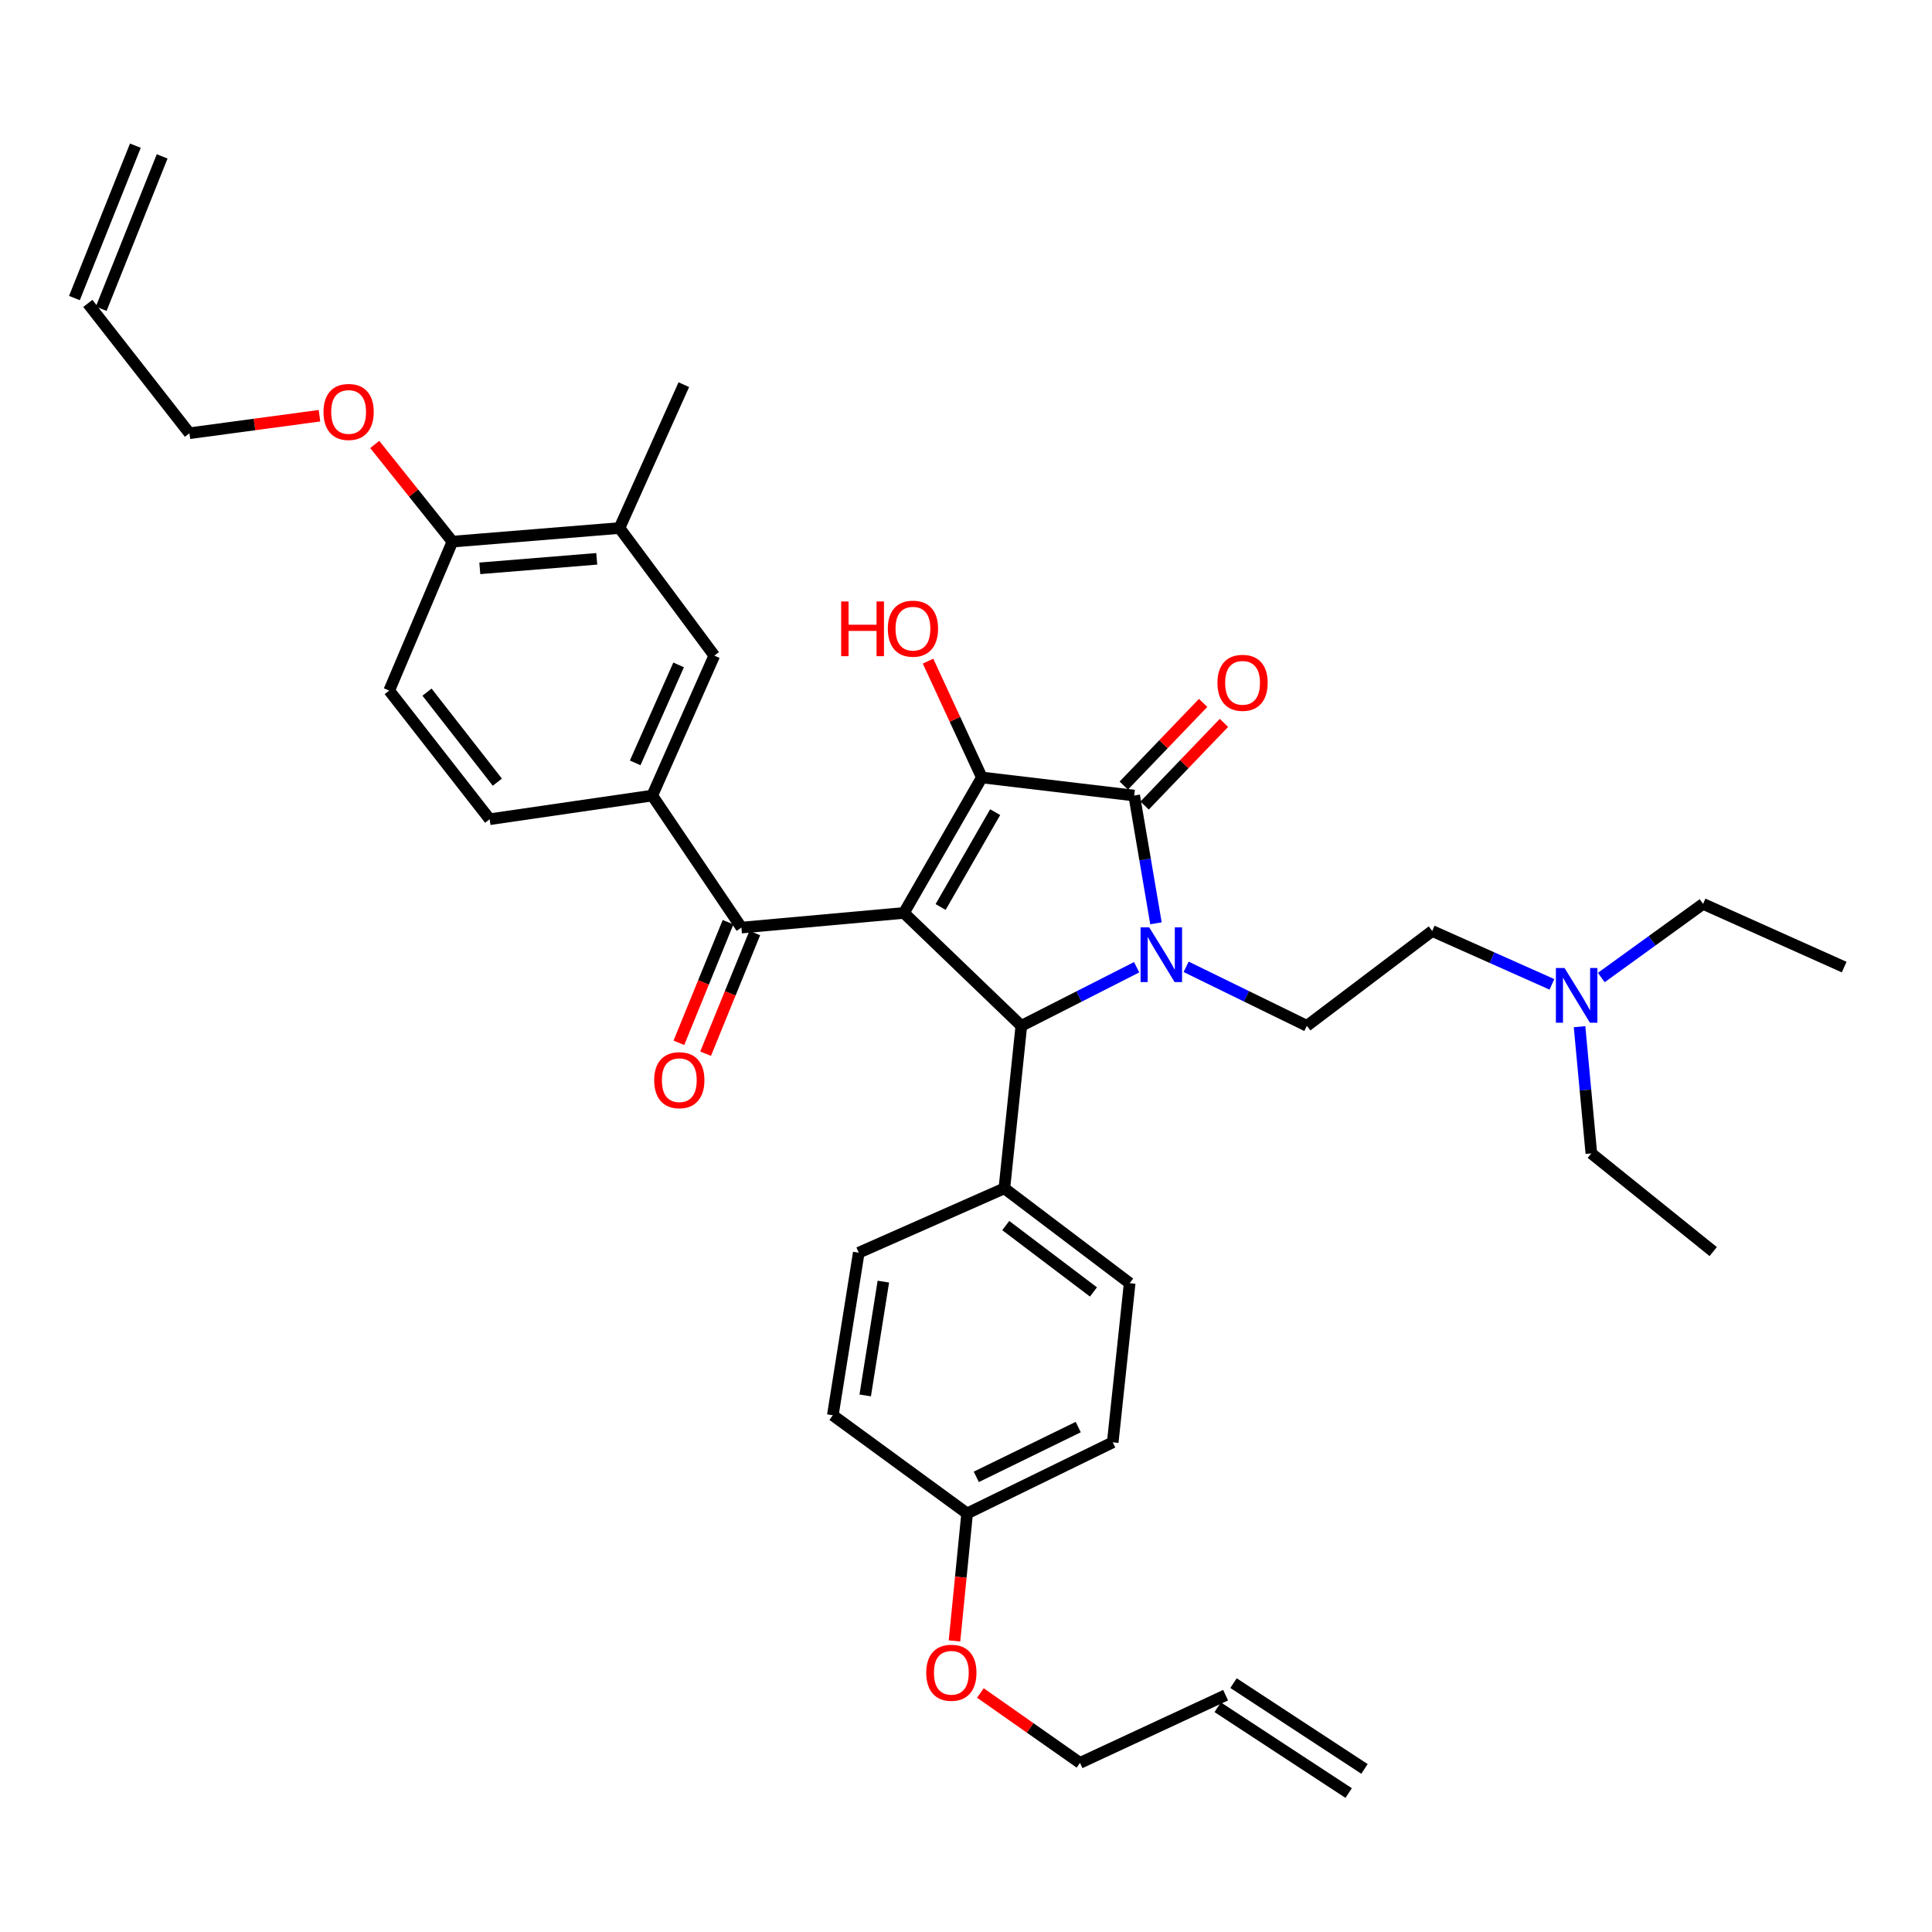 <?xml version='1.0' encoding='iso-8859-1'?>
<svg version='1.1' baseProfile='full'
              xmlns='http://www.w3.org/2000/svg'
                      xmlns:rdkit='http://www.rdkit.org/xml'
                      xmlns:xlink='http://www.w3.org/1999/xlink'
                  xml:space='preserve'
width='1000px' height='1000px' viewBox='0 0 1000 1000'>
<!-- END OF HEADER -->
<rect style='opacity:1.0;fill:#FFFFFF;stroke:none' width='1000' height='1000' x='0' y='0'> </rect>
<path class='bond-1' d='M 467.869,472.531 L 508.197,402.413' style='fill:none;fill-rule:evenodd;stroke:#000000;stroke-width:6px;stroke-linecap:butt;stroke-linejoin:miter;stroke-opacity:1' />
<path class='bond-1' d='M 486.863,469.459 L 515.092,420.375' style='fill:none;fill-rule:evenodd;stroke:#000000;stroke-width:6px;stroke-linecap:butt;stroke-linejoin:miter;stroke-opacity:1' />
<path class='bond-3' d='M 467.869,472.531 L 528.638,530.969' style='fill:none;fill-rule:evenodd;stroke:#000000;stroke-width:6px;stroke-linecap:butt;stroke-linejoin:miter;stroke-opacity:1' />
<path class='bond-4' d='M 467.869,472.531 L 383.755,480.131' style='fill:none;fill-rule:evenodd;stroke:#000000;stroke-width:6px;stroke-linecap:butt;stroke-linejoin:miter;stroke-opacity:1' />
<path class='bond-0' d='M 588.325,500.641 L 558.482,515.805' style='fill:none;fill-rule:evenodd;stroke:#0000FF;stroke-width:6px;stroke-linecap:butt;stroke-linejoin:miter;stroke-opacity:1' />
<path class='bond-0' d='M 558.482,515.805 L 528.638,530.969' style='fill:none;fill-rule:evenodd;stroke:#000000;stroke-width:6px;stroke-linecap:butt;stroke-linejoin:miter;stroke-opacity:1' />
<path class='bond-6' d='M 613.933,500.424 L 645.184,515.697' style='fill:none;fill-rule:evenodd;stroke:#0000FF;stroke-width:6px;stroke-linecap:butt;stroke-linejoin:miter;stroke-opacity:1' />
<path class='bond-6' d='M 645.184,515.697 L 676.434,530.969' style='fill:none;fill-rule:evenodd;stroke:#000000;stroke-width:6px;stroke-linecap:butt;stroke-linejoin:miter;stroke-opacity:1' />
<path class='bond-36' d='M 598.328,477.902 L 592.694,444.841' style='fill:none;fill-rule:evenodd;stroke:#0000FF;stroke-width:6px;stroke-linecap:butt;stroke-linejoin:miter;stroke-opacity:1' />
<path class='bond-36' d='M 592.694,444.841 L 587.06,411.779' style='fill:none;fill-rule:evenodd;stroke:#000000;stroke-width:6px;stroke-linecap:butt;stroke-linejoin:miter;stroke-opacity:1' />
<path class='bond-2' d='M 508.197,402.413 L 587.06,411.779' style='fill:none;fill-rule:evenodd;stroke:#000000;stroke-width:6px;stroke-linecap:butt;stroke-linejoin:miter;stroke-opacity:1' />
<path class='bond-14' d='M 508.197,402.413 L 494.272,372.306' style='fill:none;fill-rule:evenodd;stroke:#000000;stroke-width:6px;stroke-linecap:butt;stroke-linejoin:miter;stroke-opacity:1' />
<path class='bond-14' d='M 494.272,372.306 L 480.348,342.2' style='fill:none;fill-rule:evenodd;stroke:#FF0000;stroke-width:6px;stroke-linecap:butt;stroke-linejoin:miter;stroke-opacity:1' />
<path class='bond-10' d='M 592.446,416.949 L 612.979,395.557' style='fill:none;fill-rule:evenodd;stroke:#000000;stroke-width:6px;stroke-linecap:butt;stroke-linejoin:miter;stroke-opacity:1' />
<path class='bond-10' d='M 612.979,395.557 L 633.512,374.165' style='fill:none;fill-rule:evenodd;stroke:#FF0000;stroke-width:6px;stroke-linecap:butt;stroke-linejoin:miter;stroke-opacity:1' />
<path class='bond-10' d='M 581.673,406.609 L 602.206,385.217' style='fill:none;fill-rule:evenodd;stroke:#000000;stroke-width:6px;stroke-linecap:butt;stroke-linejoin:miter;stroke-opacity:1' />
<path class='bond-10' d='M 602.206,385.217 L 622.738,363.824' style='fill:none;fill-rule:evenodd;stroke:#FF0000;stroke-width:6px;stroke-linecap:butt;stroke-linejoin:miter;stroke-opacity:1' />
<path class='bond-8' d='M 528.638,530.969 L 519.861,615.084' style='fill:none;fill-rule:evenodd;stroke:#000000;stroke-width:6px;stroke-linecap:butt;stroke-linejoin:miter;stroke-opacity:1' />
<path class='bond-5' d='M 383.755,480.131 L 337.603,411.779' style='fill:none;fill-rule:evenodd;stroke:#000000;stroke-width:6px;stroke-linecap:butt;stroke-linejoin:miter;stroke-opacity:1' />
<path class='bond-11' d='M 376.84,477.313 L 364.118,508.532' style='fill:none;fill-rule:evenodd;stroke:#000000;stroke-width:6px;stroke-linecap:butt;stroke-linejoin:miter;stroke-opacity:1' />
<path class='bond-11' d='M 364.118,508.532 L 351.396,539.751' style='fill:none;fill-rule:evenodd;stroke:#FF0000;stroke-width:6px;stroke-linecap:butt;stroke-linejoin:miter;stroke-opacity:1' />
<path class='bond-11' d='M 390.669,482.948 L 377.947,514.168' style='fill:none;fill-rule:evenodd;stroke:#000000;stroke-width:6px;stroke-linecap:butt;stroke-linejoin:miter;stroke-opacity:1' />
<path class='bond-11' d='M 377.947,514.168 L 365.225,545.387' style='fill:none;fill-rule:evenodd;stroke:#FF0000;stroke-width:6px;stroke-linecap:butt;stroke-linejoin:miter;stroke-opacity:1' />
<path class='bond-7' d='M 337.603,411.779 L 369.717,339.337' style='fill:none;fill-rule:evenodd;stroke:#000000;stroke-width:6px;stroke-linecap:butt;stroke-linejoin:miter;stroke-opacity:1' />
<path class='bond-7' d='M 328.769,394.861 L 351.249,344.151' style='fill:none;fill-rule:evenodd;stroke:#000000;stroke-width:6px;stroke-linecap:butt;stroke-linejoin:miter;stroke-opacity:1' />
<path class='bond-13' d='M 337.603,411.779 L 253.455,424.032' style='fill:none;fill-rule:evenodd;stroke:#000000;stroke-width:6px;stroke-linecap:butt;stroke-linejoin:miter;stroke-opacity:1' />
<path class='bond-22' d='M 676.434,530.969 L 741.31,481.89' style='fill:none;fill-rule:evenodd;stroke:#000000;stroke-width:6px;stroke-linecap:butt;stroke-linejoin:miter;stroke-opacity:1' />
<path class='bond-9' d='M 369.717,339.337 L 320.637,273.308' style='fill:none;fill-rule:evenodd;stroke:#000000;stroke-width:6px;stroke-linecap:butt;stroke-linejoin:miter;stroke-opacity:1' />
<path class='bond-16' d='M 519.861,615.084 L 584.712,664.172' style='fill:none;fill-rule:evenodd;stroke:#000000;stroke-width:6px;stroke-linecap:butt;stroke-linejoin:miter;stroke-opacity:1' />
<path class='bond-16' d='M 520.576,634.354 L 565.972,668.716' style='fill:none;fill-rule:evenodd;stroke:#000000;stroke-width:6px;stroke-linecap:butt;stroke-linejoin:miter;stroke-opacity:1' />
<path class='bond-17' d='M 519.861,615.084 L 444.491,648.393' style='fill:none;fill-rule:evenodd;stroke:#000000;stroke-width:6px;stroke-linecap:butt;stroke-linejoin:miter;stroke-opacity:1' />
<path class='bond-30' d='M 320.637,273.308 L 353.946,199.107' style='fill:none;fill-rule:evenodd;stroke:#000000;stroke-width:6px;stroke-linecap:butt;stroke-linejoin:miter;stroke-opacity:1' />
<path class='bond-38' d='M 320.637,273.308 L 234.167,280.343' style='fill:none;fill-rule:evenodd;stroke:#000000;stroke-width:6px;stroke-linecap:butt;stroke-linejoin:miter;stroke-opacity:1' />
<path class='bond-38' d='M 308.878,289.247 L 248.348,294.172' style='fill:none;fill-rule:evenodd;stroke:#000000;stroke-width:6px;stroke-linecap:butt;stroke-linejoin:miter;stroke-opacity:1' />
<path class='bond-12' d='M 234.167,280.343 L 201.447,357.447' style='fill:none;fill-rule:evenodd;stroke:#000000;stroke-width:6px;stroke-linecap:butt;stroke-linejoin:miter;stroke-opacity:1' />
<path class='bond-27' d='M 234.167,280.343 L 214.064,255.199' style='fill:none;fill-rule:evenodd;stroke:#000000;stroke-width:6px;stroke-linecap:butt;stroke-linejoin:miter;stroke-opacity:1' />
<path class='bond-27' d='M 214.064,255.199 L 193.961,230.055' style='fill:none;fill-rule:evenodd;stroke:#FF0000;stroke-width:6px;stroke-linecap:butt;stroke-linejoin:miter;stroke-opacity:1' />
<path class='bond-15' d='M 253.455,424.032 L 201.447,357.447' style='fill:none;fill-rule:evenodd;stroke:#000000;stroke-width:6px;stroke-linecap:butt;stroke-linejoin:miter;stroke-opacity:1' />
<path class='bond-15' d='M 257.423,404.852 L 221.017,358.243' style='fill:none;fill-rule:evenodd;stroke:#000000;stroke-width:6px;stroke-linecap:butt;stroke-linejoin:miter;stroke-opacity:1' />
<path class='bond-25' d='M 584.712,664.172 L 575.951,746.545' style='fill:none;fill-rule:evenodd;stroke:#000000;stroke-width:6px;stroke-linecap:butt;stroke-linejoin:miter;stroke-opacity:1' />
<path class='bond-26' d='M 444.491,648.393 L 431.067,732.541' style='fill:none;fill-rule:evenodd;stroke:#000000;stroke-width:6px;stroke-linecap:butt;stroke-linejoin:miter;stroke-opacity:1' />
<path class='bond-26' d='M 457.224,663.368 L 447.827,722.271' style='fill:none;fill-rule:evenodd;stroke:#000000;stroke-width:6px;stroke-linecap:butt;stroke-linejoin:miter;stroke-opacity:1' />
<path class='bond-18' d='M 634.373,877.425 L 559.002,912.467' style='fill:none;fill-rule:evenodd;stroke:#000000;stroke-width:6px;stroke-linecap:butt;stroke-linejoin:miter;stroke-opacity:1' />
<path class='bond-20' d='M 630.281,883.67 L 698.069,928.079' style='fill:none;fill-rule:evenodd;stroke:#000000;stroke-width:6px;stroke-linecap:butt;stroke-linejoin:miter;stroke-opacity:1' />
<path class='bond-20' d='M 638.464,871.179 L 706.252,915.588' style='fill:none;fill-rule:evenodd;stroke:#000000;stroke-width:6px;stroke-linecap:butt;stroke-linejoin:miter;stroke-opacity:1' />
<path class='bond-19' d='M 45.455,157.046 L 98.052,224.245' style='fill:none;fill-rule:evenodd;stroke:#000000;stroke-width:6px;stroke-linecap:butt;stroke-linejoin:miter;stroke-opacity:1' />
<path class='bond-21' d='M 52.387,159.819 L 83.937,80.939' style='fill:none;fill-rule:evenodd;stroke:#000000;stroke-width:6px;stroke-linecap:butt;stroke-linejoin:miter;stroke-opacity:1' />
<path class='bond-21' d='M 38.522,154.273 L 70.072,75.393' style='fill:none;fill-rule:evenodd;stroke:#000000;stroke-width:6px;stroke-linecap:butt;stroke-linejoin:miter;stroke-opacity:1' />
<path class='bond-23' d='M 741.31,481.89 L 772.295,495.696' style='fill:none;fill-rule:evenodd;stroke:#000000;stroke-width:6px;stroke-linecap:butt;stroke-linejoin:miter;stroke-opacity:1' />
<path class='bond-23' d='M 772.295,495.696 L 803.28,509.501' style='fill:none;fill-rule:evenodd;stroke:#0000FF;stroke-width:6px;stroke-linecap:butt;stroke-linejoin:miter;stroke-opacity:1' />
<path class='bond-32' d='M 817.574,531.412 L 820.624,564.201' style='fill:none;fill-rule:evenodd;stroke:#0000FF;stroke-width:6px;stroke-linecap:butt;stroke-linejoin:miter;stroke-opacity:1' />
<path class='bond-32' d='M 820.624,564.201 L 823.674,596.99' style='fill:none;fill-rule:evenodd;stroke:#000000;stroke-width:6px;stroke-linecap:butt;stroke-linejoin:miter;stroke-opacity:1' />
<path class='bond-33' d='M 828.826,505.967 L 855.166,486.91' style='fill:none;fill-rule:evenodd;stroke:#0000FF;stroke-width:6px;stroke-linecap:butt;stroke-linejoin:miter;stroke-opacity:1' />
<path class='bond-33' d='M 855.166,486.91 L 881.506,467.852' style='fill:none;fill-rule:evenodd;stroke:#000000;stroke-width:6px;stroke-linecap:butt;stroke-linejoin:miter;stroke-opacity:1' />
<path class='bond-24' d='M 500.581,783.355 L 431.067,732.541' style='fill:none;fill-rule:evenodd;stroke:#000000;stroke-width:6px;stroke-linecap:butt;stroke-linejoin:miter;stroke-opacity:1' />
<path class='bond-28' d='M 500.581,783.355 L 497.311,816.35' style='fill:none;fill-rule:evenodd;stroke:#000000;stroke-width:6px;stroke-linecap:butt;stroke-linejoin:miter;stroke-opacity:1' />
<path class='bond-28' d='M 497.311,816.35 L 494.041,849.346' style='fill:none;fill-rule:evenodd;stroke:#FF0000;stroke-width:6px;stroke-linecap:butt;stroke-linejoin:miter;stroke-opacity:1' />
<path class='bond-37' d='M 500.581,783.355 L 575.951,746.545' style='fill:none;fill-rule:evenodd;stroke:#000000;stroke-width:6px;stroke-linecap:butt;stroke-linejoin:miter;stroke-opacity:1' />
<path class='bond-37' d='M 505.333,764.415 L 558.092,738.648' style='fill:none;fill-rule:evenodd;stroke:#000000;stroke-width:6px;stroke-linecap:butt;stroke-linejoin:miter;stroke-opacity:1' />
<path class='bond-29' d='M 165.363,215.176 L 131.707,219.71' style='fill:none;fill-rule:evenodd;stroke:#FF0000;stroke-width:6px;stroke-linecap:butt;stroke-linejoin:miter;stroke-opacity:1' />
<path class='bond-29' d='M 131.707,219.71 L 98.052,224.245' style='fill:none;fill-rule:evenodd;stroke:#000000;stroke-width:6px;stroke-linecap:butt;stroke-linejoin:miter;stroke-opacity:1' />
<path class='bond-31' d='M 507.451,876.287 L 533.227,894.377' style='fill:none;fill-rule:evenodd;stroke:#FF0000;stroke-width:6px;stroke-linecap:butt;stroke-linejoin:miter;stroke-opacity:1' />
<path class='bond-31' d='M 533.227,894.377 L 559.002,912.467' style='fill:none;fill-rule:evenodd;stroke:#000000;stroke-width:6px;stroke-linecap:butt;stroke-linejoin:miter;stroke-opacity:1' />
<path class='bond-34' d='M 823.674,596.99 L 886.758,647.812' style='fill:none;fill-rule:evenodd;stroke:#000000;stroke-width:6px;stroke-linecap:butt;stroke-linejoin:miter;stroke-opacity:1' />
<path class='bond-35' d='M 881.506,467.852 L 954.545,500.564' style='fill:none;fill-rule:evenodd;stroke:#000000;stroke-width:6px;stroke-linecap:butt;stroke-linejoin:miter;stroke-opacity:1' />
<path  class='atom-1' d='M 594.837 479.991
L 604.117 494.991
Q 605.037 496.471, 606.517 499.151
Q 607.997 501.831, 608.077 501.991
L 608.077 479.991
L 611.837 479.991
L 611.837 508.311
L 607.957 508.311
L 597.997 491.911
Q 596.837 489.991, 595.597 487.791
Q 594.397 485.591, 594.037 484.911
L 594.037 508.311
L 590.357 508.311
L 590.357 479.991
L 594.837 479.991
' fill='#0000FF'/>
<path  class='atom-11' d='M 630.15 353.421
Q 630.15 346.621, 633.51 342.821
Q 636.87 339.021, 643.15 339.021
Q 649.43 339.021, 652.79 342.821
Q 656.15 346.621, 656.15 353.421
Q 656.15 360.301, 652.75 364.221
Q 649.35 368.101, 643.15 368.101
Q 636.91 368.101, 633.51 364.221
Q 630.15 360.341, 630.15 353.421
M 643.15 364.901
Q 647.47 364.901, 649.79 362.021
Q 652.15 359.101, 652.15 353.421
Q 652.15 347.861, 649.79 345.061
Q 647.47 342.221, 643.15 342.221
Q 638.83 342.221, 636.47 345.021
Q 634.15 347.821, 634.15 353.421
Q 634.15 359.141, 636.47 362.021
Q 638.83 364.901, 643.15 364.901
' fill='#FF0000'/>
<path  class='atom-12' d='M 338.607 559.099
Q 338.607 552.299, 341.967 548.499
Q 345.327 544.699, 351.607 544.699
Q 357.887 544.699, 361.247 548.499
Q 364.607 552.299, 364.607 559.099
Q 364.607 565.979, 361.207 569.899
Q 357.807 573.779, 351.607 573.779
Q 345.367 573.779, 341.967 569.899
Q 338.607 566.019, 338.607 559.099
M 351.607 570.579
Q 355.927 570.579, 358.247 567.699
Q 360.607 564.779, 360.607 559.099
Q 360.607 553.539, 358.247 550.739
Q 355.927 547.899, 351.607 547.899
Q 347.287 547.899, 344.927 550.699
Q 342.607 553.499, 342.607 559.099
Q 342.607 564.819, 344.927 567.699
Q 347.287 570.579, 351.607 570.579
' fill='#FF0000'/>
<path  class='atom-15' d='M 435.38 311.316
L 439.22 311.316
L 439.22 323.356
L 453.7 323.356
L 453.7 311.316
L 457.54 311.316
L 457.54 339.636
L 453.7 339.636
L 453.7 326.556
L 439.22 326.556
L 439.22 339.636
L 435.38 339.636
L 435.38 311.316
' fill='#FF0000'/>
<path  class='atom-15' d='M 459.54 325.396
Q 459.54 318.596, 462.9 314.796
Q 466.26 310.996, 472.54 310.996
Q 478.82 310.996, 482.18 314.796
Q 485.54 318.596, 485.54 325.396
Q 485.54 332.276, 482.14 336.196
Q 478.74 340.076, 472.54 340.076
Q 466.3 340.076, 462.9 336.196
Q 459.54 332.316, 459.54 325.396
M 472.54 336.876
Q 476.86 336.876, 479.18 333.996
Q 481.54 331.076, 481.54 325.396
Q 481.54 319.836, 479.18 317.036
Q 476.86 314.196, 472.54 314.196
Q 468.22 314.196, 465.86 316.996
Q 463.54 319.796, 463.54 325.396
Q 463.54 331.116, 465.86 333.996
Q 468.22 336.876, 472.54 336.876
' fill='#FF0000'/>
<path  class='atom-24' d='M 809.806 501.039
L 819.086 516.039
Q 820.006 517.519, 821.486 520.199
Q 822.966 522.879, 823.046 523.039
L 823.046 501.039
L 826.806 501.039
L 826.806 529.359
L 822.926 529.359
L 812.966 512.959
Q 811.806 511.039, 810.566 508.839
Q 809.366 506.639, 809.006 505.959
L 809.006 529.359
L 805.326 529.359
L 805.326 501.039
L 809.806 501.039
' fill='#0000FF'/>
<path  class='atom-28' d='M 167.441 213.224
Q 167.441 206.424, 170.801 202.624
Q 174.161 198.824, 180.441 198.824
Q 186.721 198.824, 190.081 202.624
Q 193.441 206.424, 193.441 213.224
Q 193.441 220.104, 190.041 224.024
Q 186.641 227.904, 180.441 227.904
Q 174.201 227.904, 170.801 224.024
Q 167.441 220.144, 167.441 213.224
M 180.441 224.704
Q 184.761 224.704, 187.081 221.824
Q 189.441 218.904, 189.441 213.224
Q 189.441 207.664, 187.081 204.864
Q 184.761 202.024, 180.441 202.024
Q 176.121 202.024, 173.761 204.824
Q 171.441 207.624, 171.441 213.224
Q 171.441 218.944, 173.761 221.824
Q 176.121 224.704, 180.441 224.704
' fill='#FF0000'/>
<path  class='atom-29' d='M 479.417 865.815
Q 479.417 859.015, 482.777 855.215
Q 486.137 851.415, 492.417 851.415
Q 498.697 851.415, 502.057 855.215
Q 505.417 859.015, 505.417 865.815
Q 505.417 872.695, 502.017 876.615
Q 498.617 880.495, 492.417 880.495
Q 486.177 880.495, 482.777 876.615
Q 479.417 872.735, 479.417 865.815
M 492.417 877.295
Q 496.737 877.295, 499.057 874.415
Q 501.417 871.495, 501.417 865.815
Q 501.417 860.255, 499.057 857.455
Q 496.737 854.615, 492.417 854.615
Q 488.097 854.615, 485.737 857.415
Q 483.417 860.215, 483.417 865.815
Q 483.417 871.535, 485.737 874.415
Q 488.097 877.295, 492.417 877.295
' fill='#FF0000'/>
</svg>
